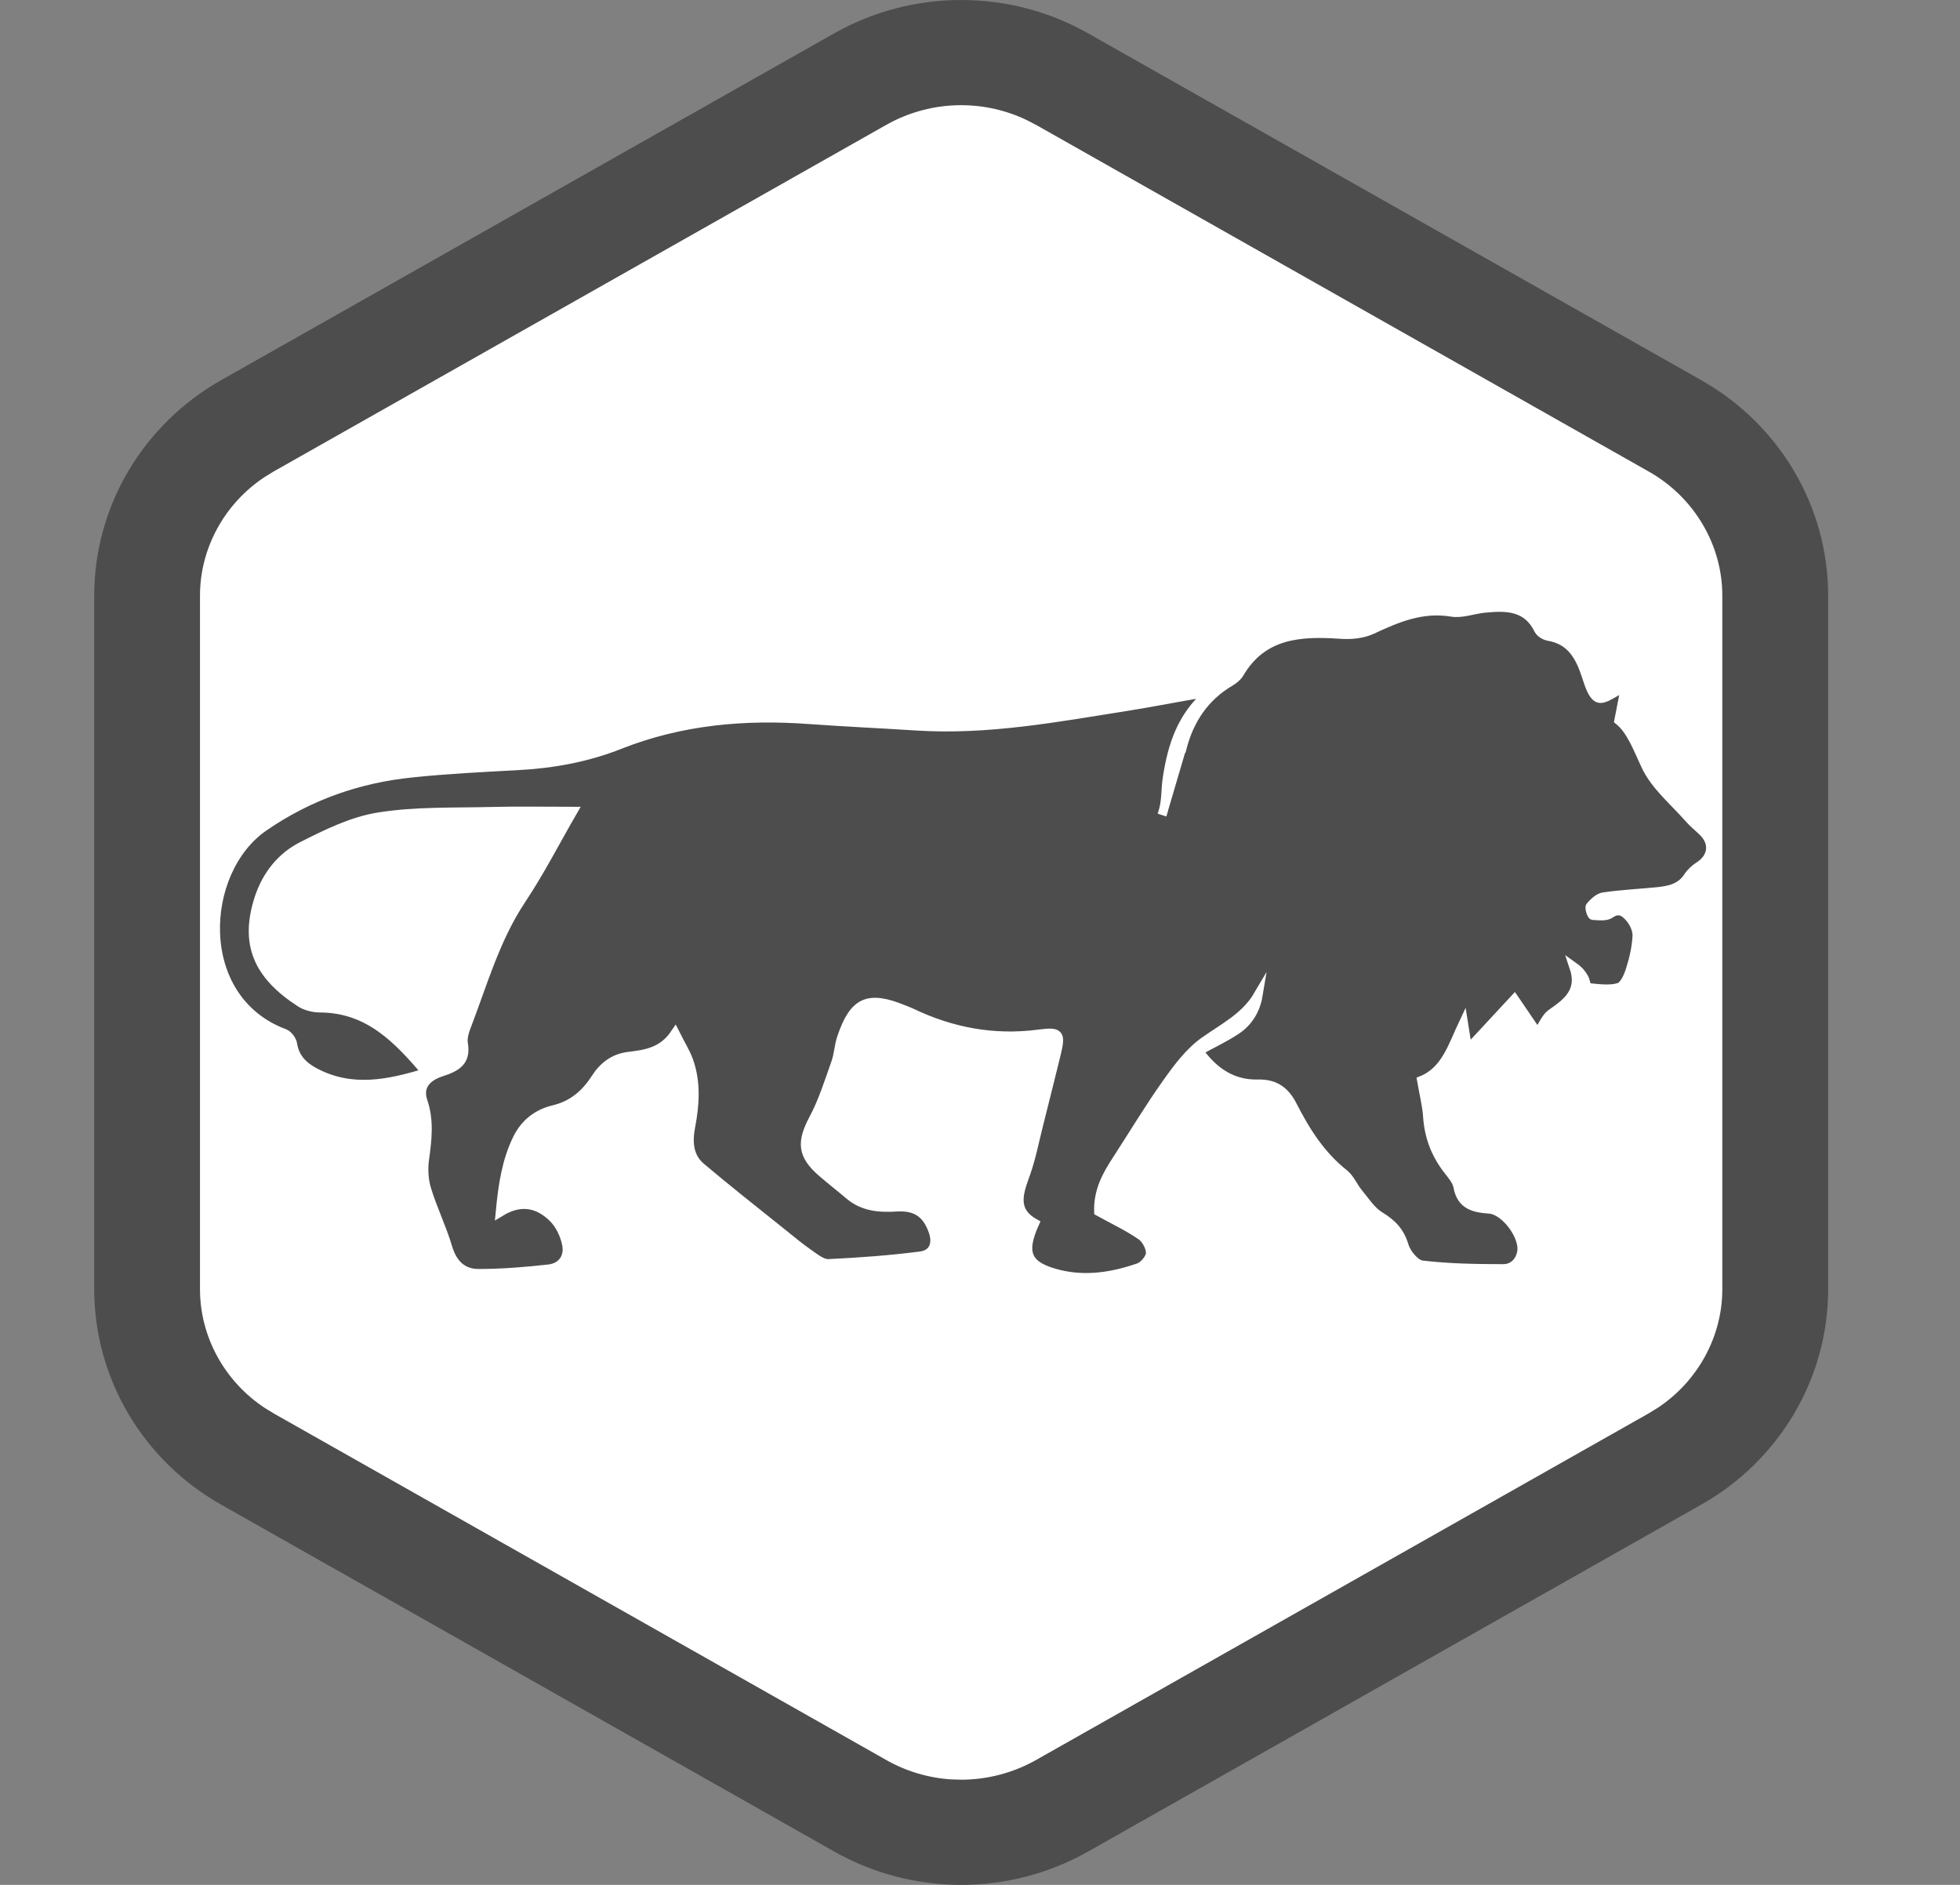 <svg xmlns="http://www.w3.org/2000/svg" fill="none" viewBox="0 0 26 25" height="25" width="26">
<rect x="0" y="0" width="26" height="25" fill="#808080" stroke="none"/>
<g clip-path="url(#clip0_360_74)">
<path stroke="#4D4D4D" fill="white" d="M12.749 0.895C13.129 0.895 13.504 0.981 13.843 1.145L13.986 1.219L22.119 5.82C22.879 6.25 23.347 7.049 23.347 7.899V17.1C23.347 17.897 22.936 18.65 22.258 19.095L22.119 19.18L13.986 23.781C13.611 23.992 13.183 24.105 12.749 24.105L12.587 24.1C12.21 24.076 11.841 23.966 11.513 23.781H11.514L3.381 19.18L3.242 19.095C2.564 18.65 2.153 17.898 2.153 17.101V7.899C2.153 7.102 2.564 6.35 3.242 5.905L3.381 5.82L11.514 1.219C11.888 1.008 12.316 0.895 12.749 0.895Z"></path>
<path fill="#4D4D4D" d="M12.75 0.79C13.199 0.79 13.642 0.906 14.031 1.126L22.164 5.726C22.954 6.173 23.445 7.006 23.445 7.899V17.1C23.445 17.994 22.954 18.826 22.164 19.273L14.031 23.874C13.642 24.094 13.199 24.21 12.75 24.21C12.301 24.21 11.858 24.093 11.469 23.874L3.337 19.273C2.547 18.826 2.056 17.994 2.056 17.1V7.899C2.056 7.006 2.547 6.173 3.337 5.726L11.469 1.126C11.858 0.906 12.301 0.79 12.75 0.79ZM12.75 0C12.169 0 11.588 0.147 11.066 0.442L2.934 5.042C1.892 5.632 1.25 6.721 1.25 7.899V17.1C1.25 18.279 1.892 19.368 2.934 19.957L11.067 24.558C11.588 24.853 12.169 25 12.751 25C13.332 25 13.913 24.852 14.434 24.558L22.567 19.957C23.609 19.368 24.251 18.279 24.251 17.1V7.899C24.251 6.721 23.609 5.631 22.567 5.042L14.434 0.442C13.913 0.147 13.331 0 12.75 0Z"></path>
<path stroke-miterlimit="10" stroke-width="0.12" stroke="white" fill="#4D4D4D" d="M15.679 9.926C15.774 9.554 15.974 9.244 16.321 9.041C16.366 9.014 16.414 8.976 16.44 8.932C16.748 8.406 17.247 8.375 17.784 8.413C17.922 8.423 18.079 8.408 18.202 8.35C18.538 8.193 18.865 8.055 19.255 8.119C19.392 8.142 19.544 8.082 19.689 8.067C19.979 8.038 20.258 8.037 20.411 8.353C20.431 8.393 20.492 8.431 20.54 8.439C20.84 8.49 20.955 8.702 21.039 8.954C21.077 9.067 21.121 9.229 21.204 9.259C21.284 9.288 21.416 9.174 21.562 9.107C21.537 9.239 21.51 9.377 21.475 9.555C21.641 9.69 21.724 9.929 21.835 10.163C21.959 10.424 22.21 10.63 22.409 10.857C22.464 10.92 22.532 10.973 22.593 11.033C22.744 11.182 22.719 11.373 22.541 11.487C22.485 11.523 22.43 11.573 22.394 11.628C22.292 11.786 22.133 11.813 21.965 11.829C21.734 11.851 21.502 11.863 21.272 11.896C21.207 11.905 21.143 11.968 21.096 12.021C21.08 12.04 21.113 12.14 21.129 12.141C21.207 12.147 21.307 12.159 21.362 12.119C21.479 12.035 21.559 12.104 21.616 12.169C21.672 12.232 21.719 12.331 21.716 12.412C21.709 12.563 21.674 12.715 21.628 12.86C21.6 12.95 21.546 13.076 21.475 13.097C21.349 13.135 21.201 13.111 21.063 13.099C21.043 13.097 21.035 13.014 21.013 12.973C20.985 12.922 20.949 12.875 20.879 12.825C20.988 13.146 20.796 13.294 20.579 13.444C20.509 13.492 20.473 13.591 20.396 13.704C20.294 13.555 20.188 13.398 20.089 13.253C19.899 13.458 19.705 13.667 19.511 13.876C19.494 13.87 19.476 13.864 19.459 13.857C19.444 13.761 19.428 13.665 19.413 13.569C19.272 13.866 19.179 14.203 18.858 14.331C18.888 14.506 18.928 14.659 18.938 14.813C18.956 15.074 19.042 15.303 19.201 15.51C19.256 15.582 19.325 15.658 19.34 15.741C19.384 15.981 19.547 16.022 19.757 16.037C19.968 16.052 20.218 16.394 20.187 16.598C20.166 16.736 20.07 16.827 19.941 16.827C19.582 16.827 19.221 16.821 18.865 16.779C18.773 16.768 18.657 16.627 18.626 16.523C18.571 16.339 18.469 16.231 18.308 16.133C18.191 16.063 18.11 15.933 18.02 15.825C17.951 15.743 17.91 15.632 17.829 15.568C17.52 15.323 17.319 15.004 17.146 14.665C17.049 14.476 16.919 14.373 16.688 14.378C16.349 14.387 16.098 14.215 15.901 13.939C16.07 13.846 16.244 13.765 16.402 13.66C16.561 13.553 16.657 13.394 16.689 13.202C16.522 13.486 16.239 13.627 15.981 13.809C15.78 13.95 15.622 14.163 15.478 14.366C15.244 14.695 15.037 15.042 14.817 15.38C14.684 15.584 14.566 15.791 14.574 16.069C14.758 16.171 14.957 16.264 15.135 16.386C15.204 16.432 15.263 16.543 15.261 16.622C15.259 16.689 15.175 16.79 15.105 16.814C14.767 16.931 14.417 16.989 14.06 16.905C13.625 16.801 13.541 16.631 13.725 16.225C13.419 16.053 13.519 15.811 13.609 15.558C13.682 15.351 13.723 15.133 13.777 14.92C13.856 14.606 13.935 14.292 14.012 13.977C14.078 13.706 14.054 13.68 13.777 13.716C13.183 13.794 12.621 13.688 12.086 13.431C12.053 13.415 12.018 13.403 11.984 13.389C11.516 13.198 11.327 13.282 11.165 13.761C11.128 13.869 11.125 13.987 11.087 14.094C10.998 14.345 10.917 14.605 10.792 14.84C10.628 15.148 10.637 15.32 10.905 15.551C11.024 15.654 11.149 15.751 11.269 15.853C11.451 16.006 11.665 16.023 11.891 16.009C12.15 15.993 12.293 16.091 12.377 16.327C12.437 16.494 12.385 16.636 12.21 16.659C11.806 16.711 11.397 16.741 10.99 16.76C10.908 16.764 10.815 16.689 10.739 16.636C10.611 16.547 10.49 16.447 10.369 16.349C10.01 16.061 9.648 15.777 9.297 15.48C9.134 15.342 9.124 15.144 9.161 14.947C9.217 14.654 9.238 14.362 9.138 14.076C9.098 13.962 9.031 13.857 8.956 13.707C8.787 13.958 8.559 13.984 8.335 14.012C8.136 14.037 8 14.148 7.898 14.307C7.765 14.513 7.593 14.66 7.344 14.719C7.126 14.771 6.961 14.902 6.862 15.104C6.721 15.394 6.671 15.703 6.636 16.075C6.921 15.901 7.151 15.971 7.335 16.151C7.427 16.241 7.492 16.379 7.517 16.506C7.55 16.671 7.46 16.811 7.28 16.831C6.971 16.866 6.66 16.891 6.35 16.891C6.132 16.892 6.003 16.76 5.94 16.547C5.862 16.285 5.74 16.037 5.66 15.776C5.621 15.649 5.613 15.502 5.632 15.371C5.668 15.113 5.697 14.864 5.611 14.608C5.549 14.426 5.635 14.288 5.86 14.216C6.056 14.153 6.187 14.076 6.147 13.845C6.135 13.777 6.155 13.699 6.18 13.632C6.402 13.057 6.566 12.46 6.915 11.934C7.16 11.567 7.362 11.171 7.599 10.761C7.202 10.761 6.862 10.754 6.522 10.763C6.021 10.776 5.513 10.757 5.022 10.836C4.67 10.892 4.329 11.061 4.007 11.224C3.73 11.364 3.538 11.609 3.439 11.906C3.237 12.519 3.422 12.935 3.987 13.299C4.06 13.345 4.16 13.369 4.248 13.369C4.892 13.373 5.274 13.779 5.657 14.227C5.151 14.382 4.668 14.481 4.182 14.227C4.023 14.144 3.91 14.033 3.881 13.846C3.873 13.794 3.821 13.725 3.772 13.707C2.555 13.252 2.646 11.553 3.5 10.966C4.1 10.553 4.755 10.324 5.472 10.251C5.934 10.203 6.399 10.18 6.863 10.155C7.331 10.131 7.788 10.048 8.221 9.876C9.035 9.554 9.879 9.48 10.744 9.544C11.215 9.578 11.685 9.599 12.155 9.629C13.106 9.69 14.033 9.514 14.963 9.367C15.252 9.321 15.54 9.264 15.829 9.214C15.88 9.205 15.933 9.202 16.031 9.192C15.668 9.509 15.553 9.892 15.487 10.302C15.457 10.483 15.478 10.634 15.415 10.809L15.675 9.926L15.679 9.926Z"></path>
</g>
<defs>
<clipPath id="clip0_360_74">
<rect transform="translate(1.25)" fill="white" height="25" width="23"></rect>
</clipPath>
</defs>
</svg>
